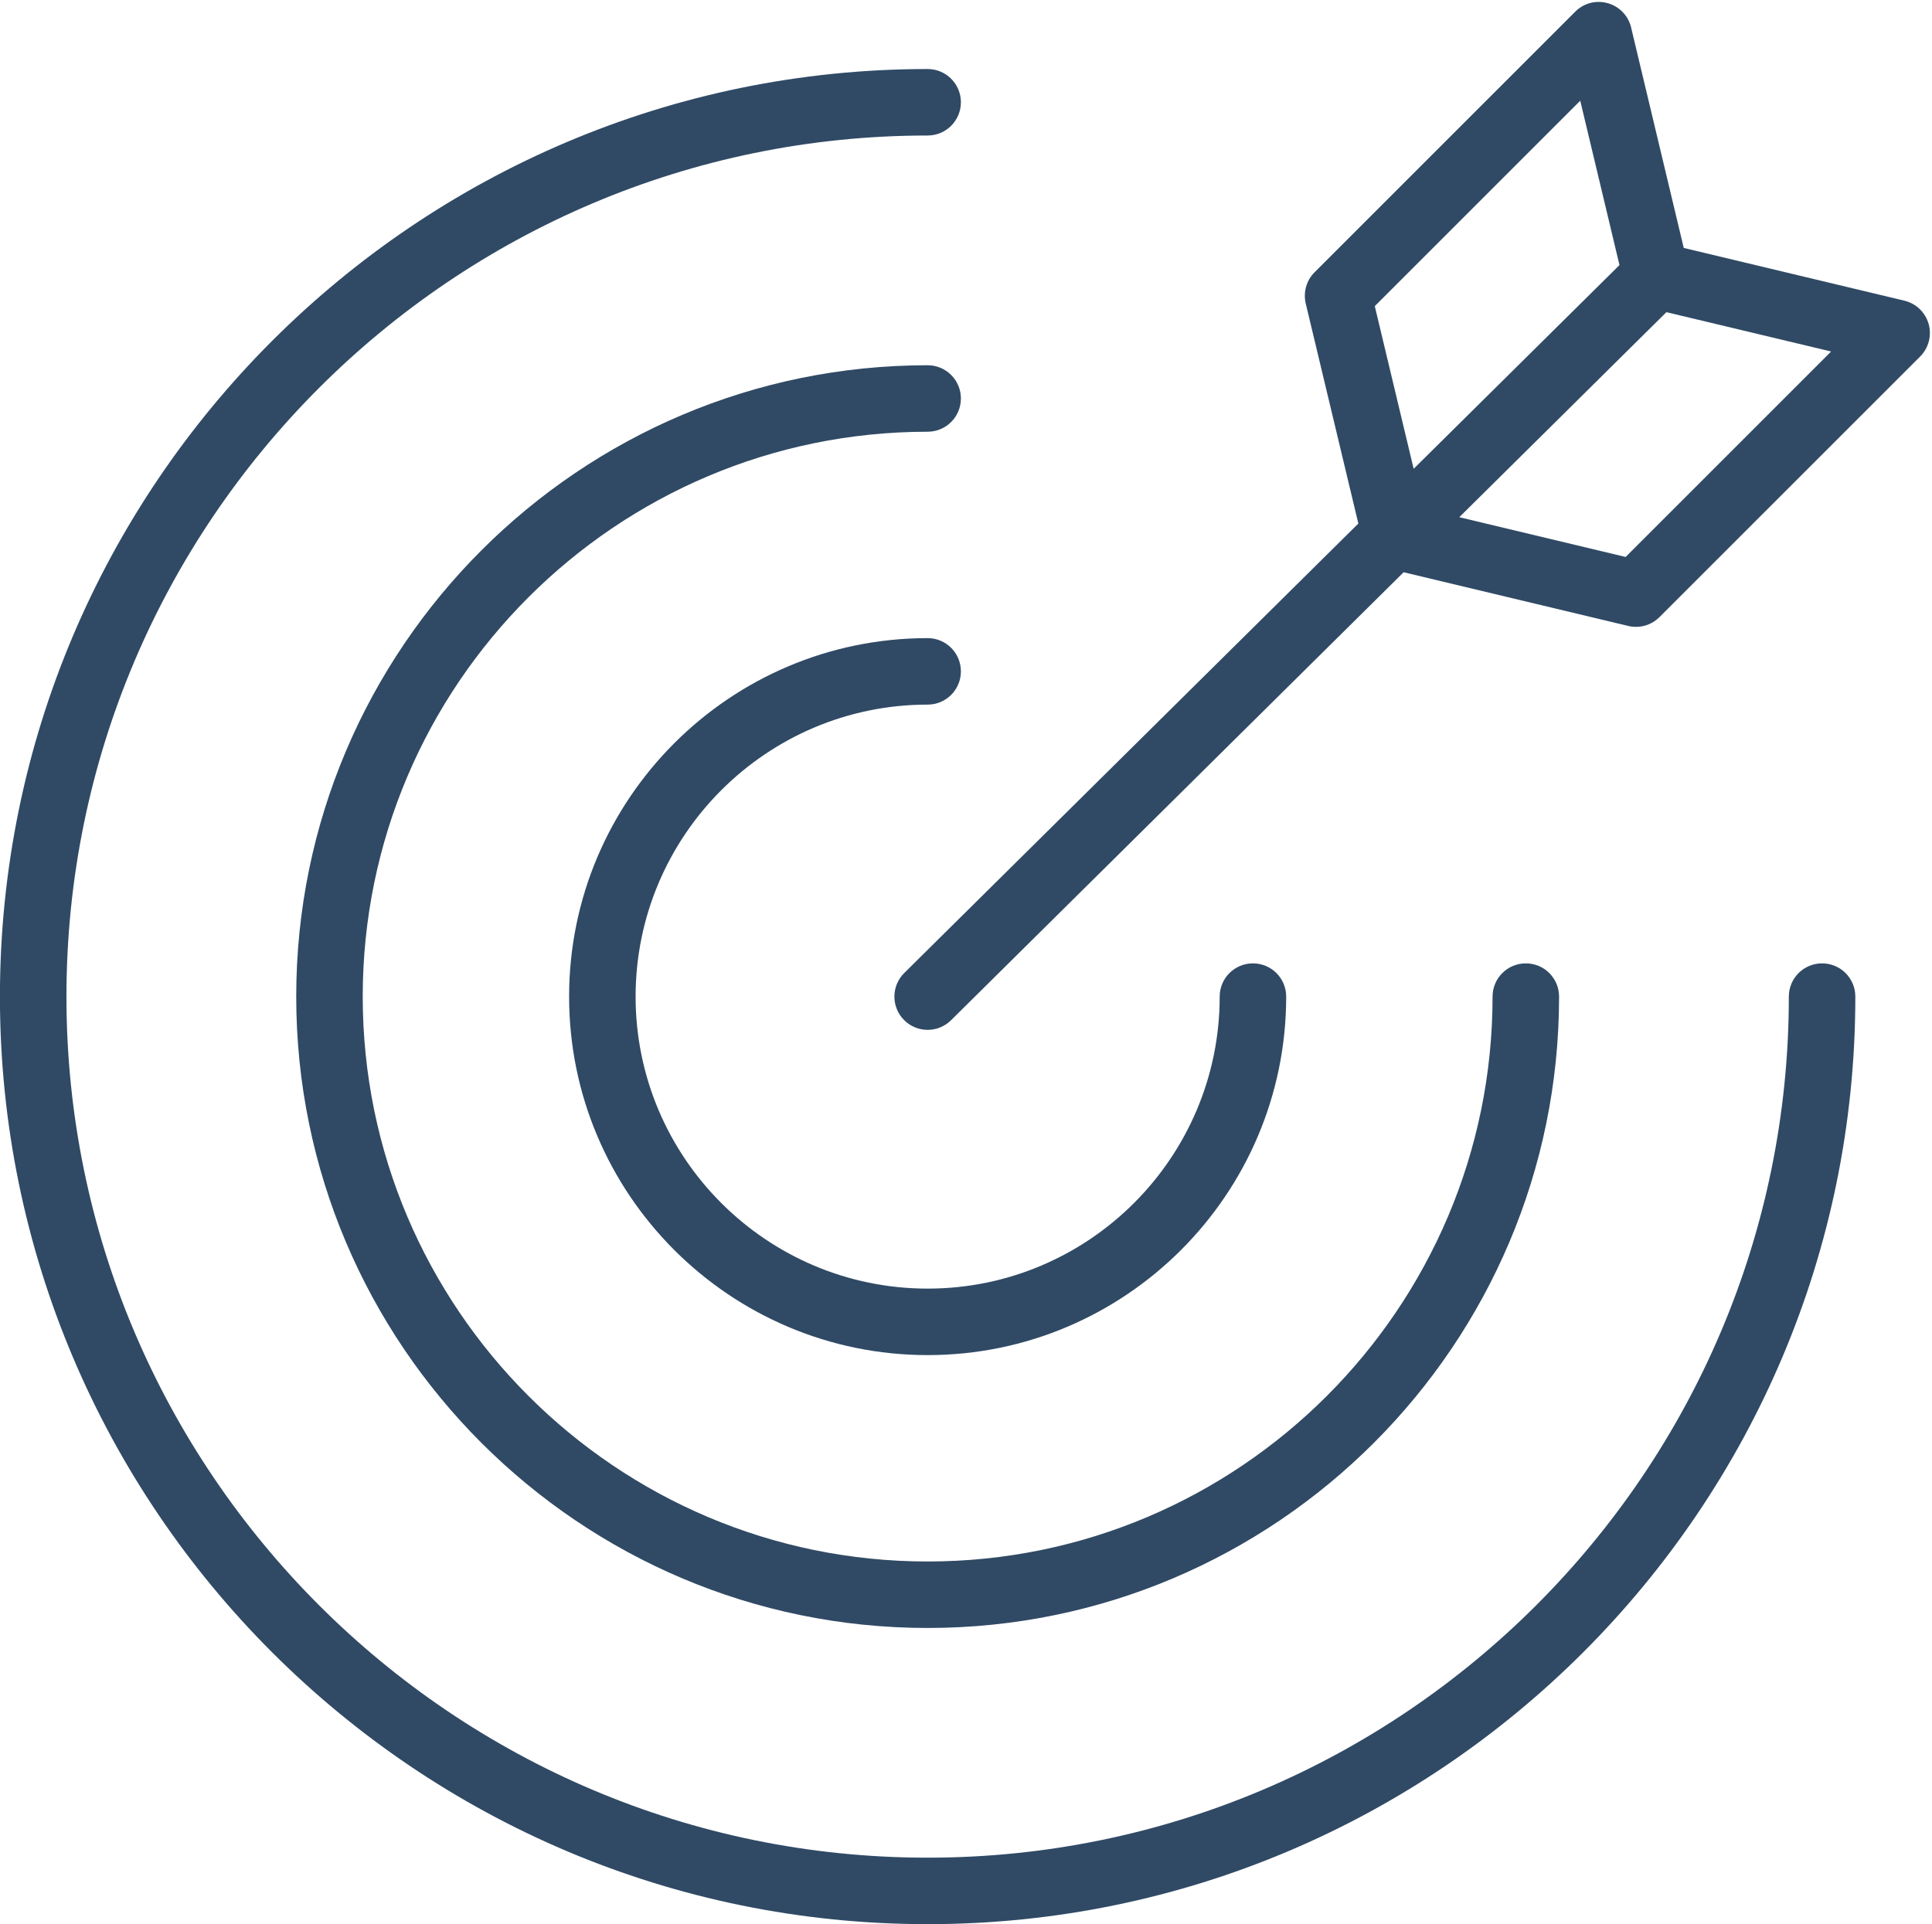 <?xml version="1.0" encoding="UTF-8" standalone="no"?><svg xmlns="http://www.w3.org/2000/svg" xmlns:xlink="http://www.w3.org/1999/xlink" fill="#000000" height="443.4" preserveAspectRatio="xMidYMid meet" version="1" viewBox="33.7 34.1 445.1 443.4" width="445.1" zoomAndPan="magnify"><g fill="#304a65" id="change1_1"><path d="M 247.414 196.453 C 251.648 196.453 255.074 193.027 255.074 188.793 C 255.074 184.559 251.648 181.133 247.414 181.133 C 201.871 181.133 164.812 218.188 164.812 263.734 C 164.812 309.285 201.871 346.336 247.414 346.336 C 292.957 346.336 330.016 309.285 330.016 263.734 C 330.016 259.5 326.59 256.074 322.355 256.074 C 318.121 256.074 314.695 259.5 314.695 263.734 C 314.695 300.832 284.52 331.016 247.414 331.016 C 210.312 331.016 180.133 300.832 180.133 263.734 C 180.133 226.641 210.312 196.453 247.414 196.453" fill="inherit"/><path d="M 247.414 118.258 C 167.207 118.258 101.945 183.52 101.945 263.734 C 101.945 343.949 167.207 409.211 247.414 409.211 C 327.621 409.211 392.883 343.949 392.883 263.734 C 392.883 259.5 389.457 256.074 385.227 256.074 C 380.988 256.074 377.562 259.5 377.562 263.734 C 377.562 335.504 319.184 393.891 247.414 393.891 C 175.645 393.891 117.266 335.504 117.266 263.734 C 117.266 191.965 175.645 133.578 247.414 133.578 C 251.648 133.578 255.074 130.152 255.074 125.918 C 255.074 121.684 251.648 118.258 247.414 118.258" fill="inherit"/><path d="M 453.477 256.074 C 449.242 256.074 445.816 259.5 445.816 263.734 C 445.816 373.133 356.812 462.137 247.414 462.137 C 138.02 462.137 49.008 373.133 49.008 263.734 C 49.008 154.328 138.02 65.324 247.414 65.324 C 251.648 65.324 255.074 61.898 255.074 57.664 C 255.074 53.43 251.648 50.004 247.414 50.004 C 129.566 50.004 33.684 145.887 33.684 263.734 C 33.684 381.586 129.566 477.457 247.414 477.457 C 365.266 477.457 461.137 381.586 461.137 263.734 C 461.137 259.5 457.711 256.074 453.477 256.074" fill="inherit"/><path d="M 408.219 162.434 L 369.895 153.27 L 417.613 106.027 L 455.559 115.094 Z M 350.426 104.637 L 397.762 57.305 L 406.801 95.18 L 359.383 142.117 Z M 478.031 108.75 C 477.266 106.078 475.129 104.023 472.434 103.379 L 421.609 91.23 L 409.477 40.422 C 408.832 37.723 406.785 35.59 404.105 34.836 C 401.441 34.078 398.57 34.812 396.609 36.785 L 336.555 96.836 C 334.672 98.719 333.906 101.441 334.52 104.031 L 346.641 154.73 L 242.027 258.289 C 239.023 261.266 238.992 266.113 241.969 269.121 C 243.465 270.641 245.441 271.395 247.414 271.395 C 249.359 271.395 251.305 270.656 252.801 269.18 L 357.074 165.957 L 408.816 178.328 C 409.402 178.473 410 178.539 410.598 178.539 C 412.605 178.539 414.562 177.746 416.016 176.293 L 476.07 116.246 C 478.031 114.285 478.777 111.414 478.031 108.75" fill="inherit"/></g></svg>